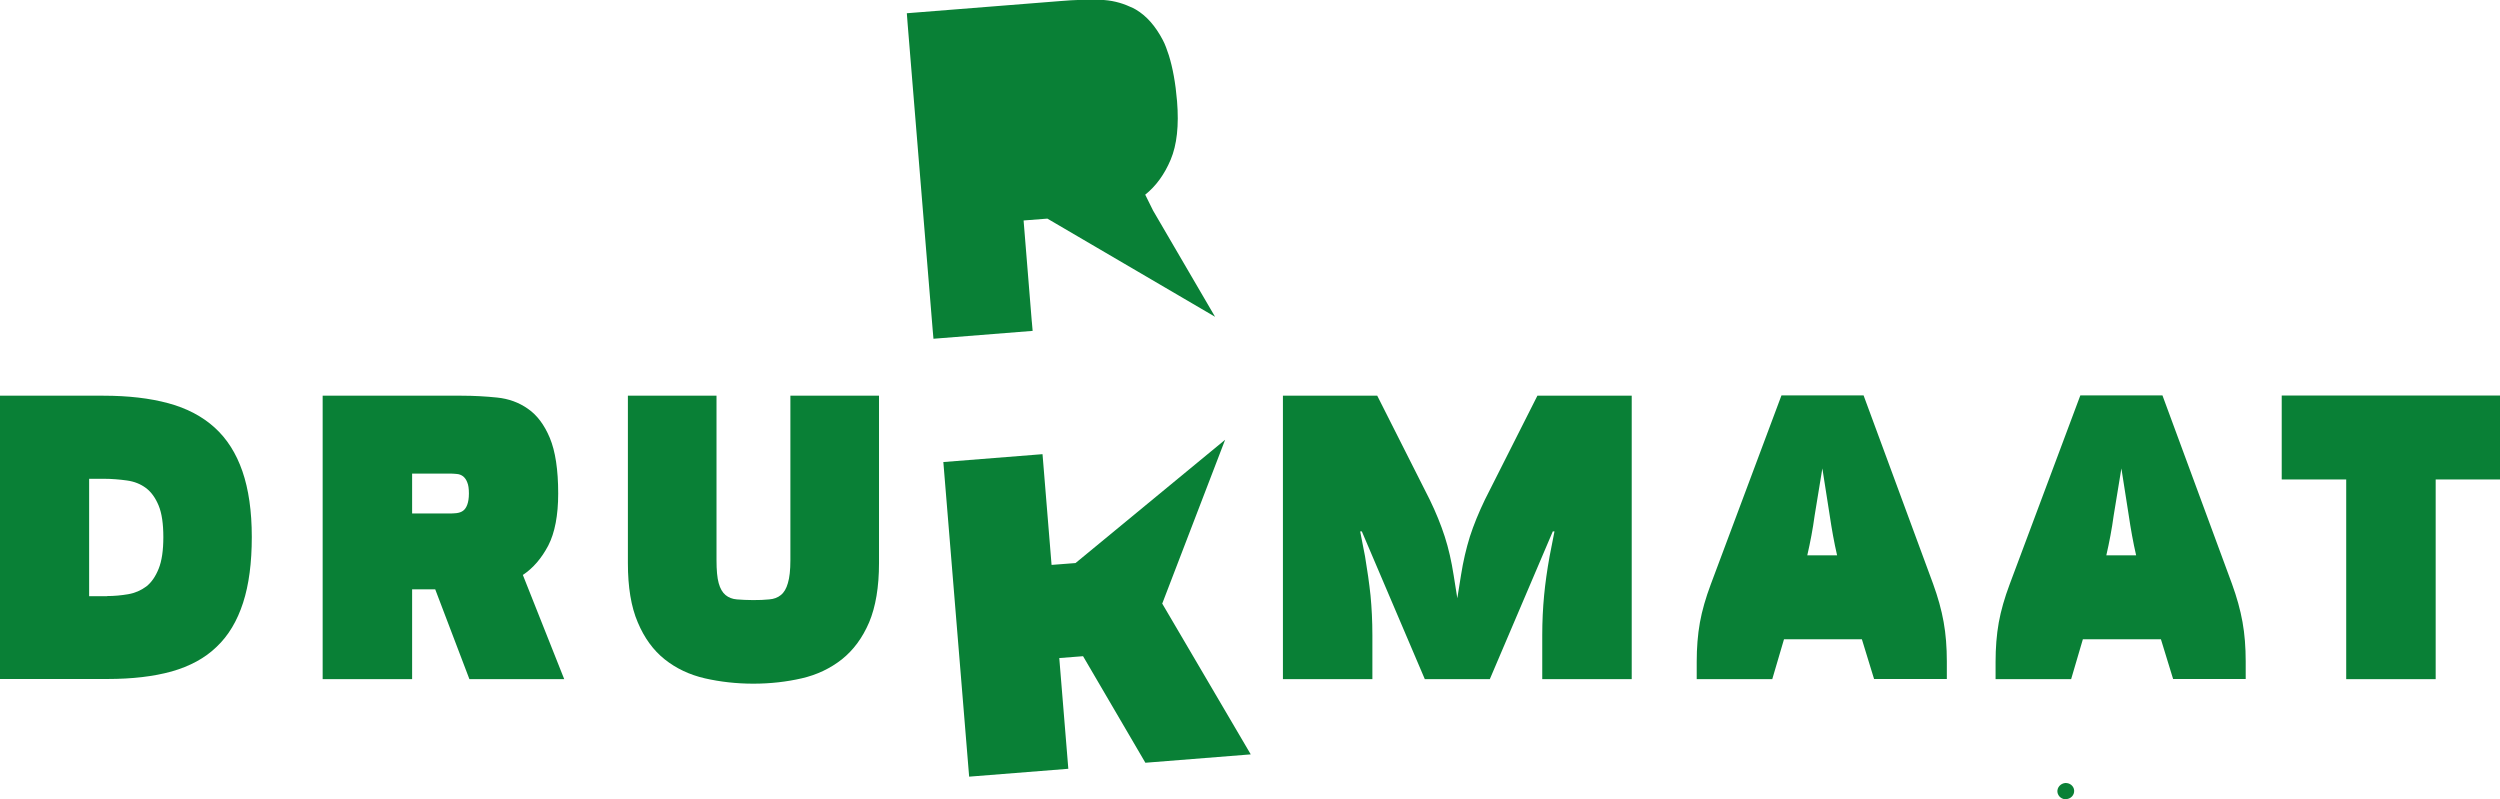 <?xml version="1.0" encoding="UTF-8"?>
<svg id="Laag_2" data-name="Laag 2" xmlns="http://www.w3.org/2000/svg" viewBox="0 0 149.23 47.71">
  <defs>
    <style>
      .cls-1 {
        fill: #098036;
      }
    </style>
  </defs>
  <g id="Referenties">
    <g>
      <path class="cls-1" d="M0,40.54v-16.92h6.18c1.47,0,2.76.15,3.87.45,1.11.3,2.03.79,2.76,1.45.74.67,1.29,1.54,1.66,2.61.37,1.07.56,2.38.56,3.92s-.17,2.85-.52,3.93c-.35,1.08-.87,1.96-1.58,2.63-.7.68-1.6,1.16-2.68,1.47-1.08.3-2.36.45-3.83.45H0ZM6.38,35.58c.44,0,.86-.04,1.27-.11.41-.07.77-.23,1.08-.46.31-.24.55-.59.74-1.06.19-.47.28-1.1.28-1.89s-.09-1.42-.28-1.88c-.19-.46-.44-.81-.76-1.05-.32-.24-.7-.39-1.14-.45-.44-.06-.9-.1-1.38-.1h-.87v7.01h1.07Z"/>
      <path class="cls-1" d="M28.02,40.54l-2.04-5.36h-1.38v5.36h-5.34v-16.92h8.29c.73,0,1.44.04,2.12.11.69.07,1.3.29,1.84.67.54.37.98.95,1.31,1.74.33.79.5,1.9.5,3.32,0,1.3-.2,2.34-.59,3.1-.4.76-.9,1.35-1.52,1.76l2.47,6.22h-5.67ZM26.78,30.65c.16,0,.32,0,.47-.02.15-.02.28-.06.39-.14.11-.08.19-.2.25-.36.06-.16.1-.38.1-.67s-.03-.51-.1-.67c-.06-.16-.15-.28-.25-.36-.11-.08-.23-.13-.39-.14-.15-.02-.31-.02-.47-.02h-2.18v2.38h2.18Z"/>
      <path class="cls-1" d="M47.18,23.62h5.29v9.99c0,1.43-.2,2.61-.59,3.54-.4.93-.94,1.66-1.63,2.21-.69.54-1.48.92-2.39,1.13-.91.21-1.87.32-2.89.32s-1.98-.11-2.9-.32c-.91-.21-1.71-.59-2.39-1.13-.68-.54-1.22-1.28-1.61-2.21-.4-.93-.59-2.11-.59-3.54v-9.99h5.29v9.82c0,.59.04,1.05.13,1.37.09.33.23.56.41.71.18.15.41.24.68.26.27.02.59.04.96.04s.68-.01.96-.04c.28-.02.52-.11.7-.26.19-.15.33-.39.42-.71.1-.33.15-.78.15-1.37v-9.82Z"/>
      <path class="cls-1" d="M92.06,40.54v-2.62c0-.84.04-1.63.11-2.37.07-.74.18-1.52.33-2.35l.29-1.48h-.1l-3.76,8.82h-3.88l-3.76-8.82h-.1l.29,1.48c.14.83.25,1.61.33,2.35.07.74.11,1.53.11,2.37v2.62h-5.34v-16.92h5.63l3.13,6.2c.37.76.67,1.5.9,2.21.23.71.4,1.47.53,2.3l.22,1.38.22-1.38c.13-.83.31-1.59.53-2.3.23-.71.53-1.44.9-2.21l3.13-6.2h5.63v16.92h-5.34Z"/>
      <path class="cls-1" d="M111.87,40.54l-.73-2.38h-4.65l-.7,2.38h-4.51v-1.03c0-.84.06-1.62.19-2.35.13-.72.35-1.48.65-2.28l4.22-11.28h4.9l4.15,11.25c.29.8.5,1.55.63,2.28.13.72.19,1.51.19,2.35v1.05h-4.34ZM109.66,33.15c-.18-.78-.32-1.57-.44-2.38l-.44-2.81-.46,2.81c-.11.81-.26,1.6-.44,2.38h1.77Z"/>
      <path class="cls-1" d="M129.72,40.54l-.73-2.38h-4.66l-.7,2.38h-4.51v-1.03c0-.84.06-1.62.19-2.35.13-.72.35-1.48.65-2.28l4.22-11.28h4.9l4.15,11.25c.29.8.5,1.55.63,2.28.13.72.19,1.51.19,2.35v1.05h-4.34ZM127.51,33.15c-.18-.78-.32-1.57-.44-2.38l-.44-2.81-.46,2.81c-.11.81-.26,1.6-.44,2.38h1.77Z"/>
      <path class="cls-1" d="M140.05,40.54v-11.92h-3.85v-5.01h13.04v5.01h-3.85v11.92h-5.33Z"/>
      <path class="cls-1" d="M123.36,47.71c-.28.02-.52-.17-.55-.44-.02-.27.19-.5.46-.53.27-.02.52.17.54.44.02.27-.19.5-.46.52Z"/>
      <path class="cls-1" d="M61.59,19.2l-.49-6.04,1.42-.11,10.01,5.86-3.7-6.34-.47-.95c.64-.51,1.15-1.21,1.52-2.09.37-.88.5-2.04.38-3.49-.09-1.09-.26-2-.49-2.74-.11-.33-.22-.65-.36-.91-.44-.84-.98-1.45-1.61-1.82-.11-.07-.23-.12-.35-.17-.54-.25-1.13-.39-1.76-.41-.77-.02-1.56,0-2.36.07l-9.2.73.05.66,1.49,18.2.05.57,5.92-.47-.05-.57ZM69.38,36.02l3.75-9.77-8.93,7.36-1.43.11-.54-6.61-5.92.47,1.54,18.78,5.92-.47-.54-6.61,1.42-.11,3.72,6.36,6.29-.5-5.29-9.01Z"/>
    </g>
  </g>
</svg>